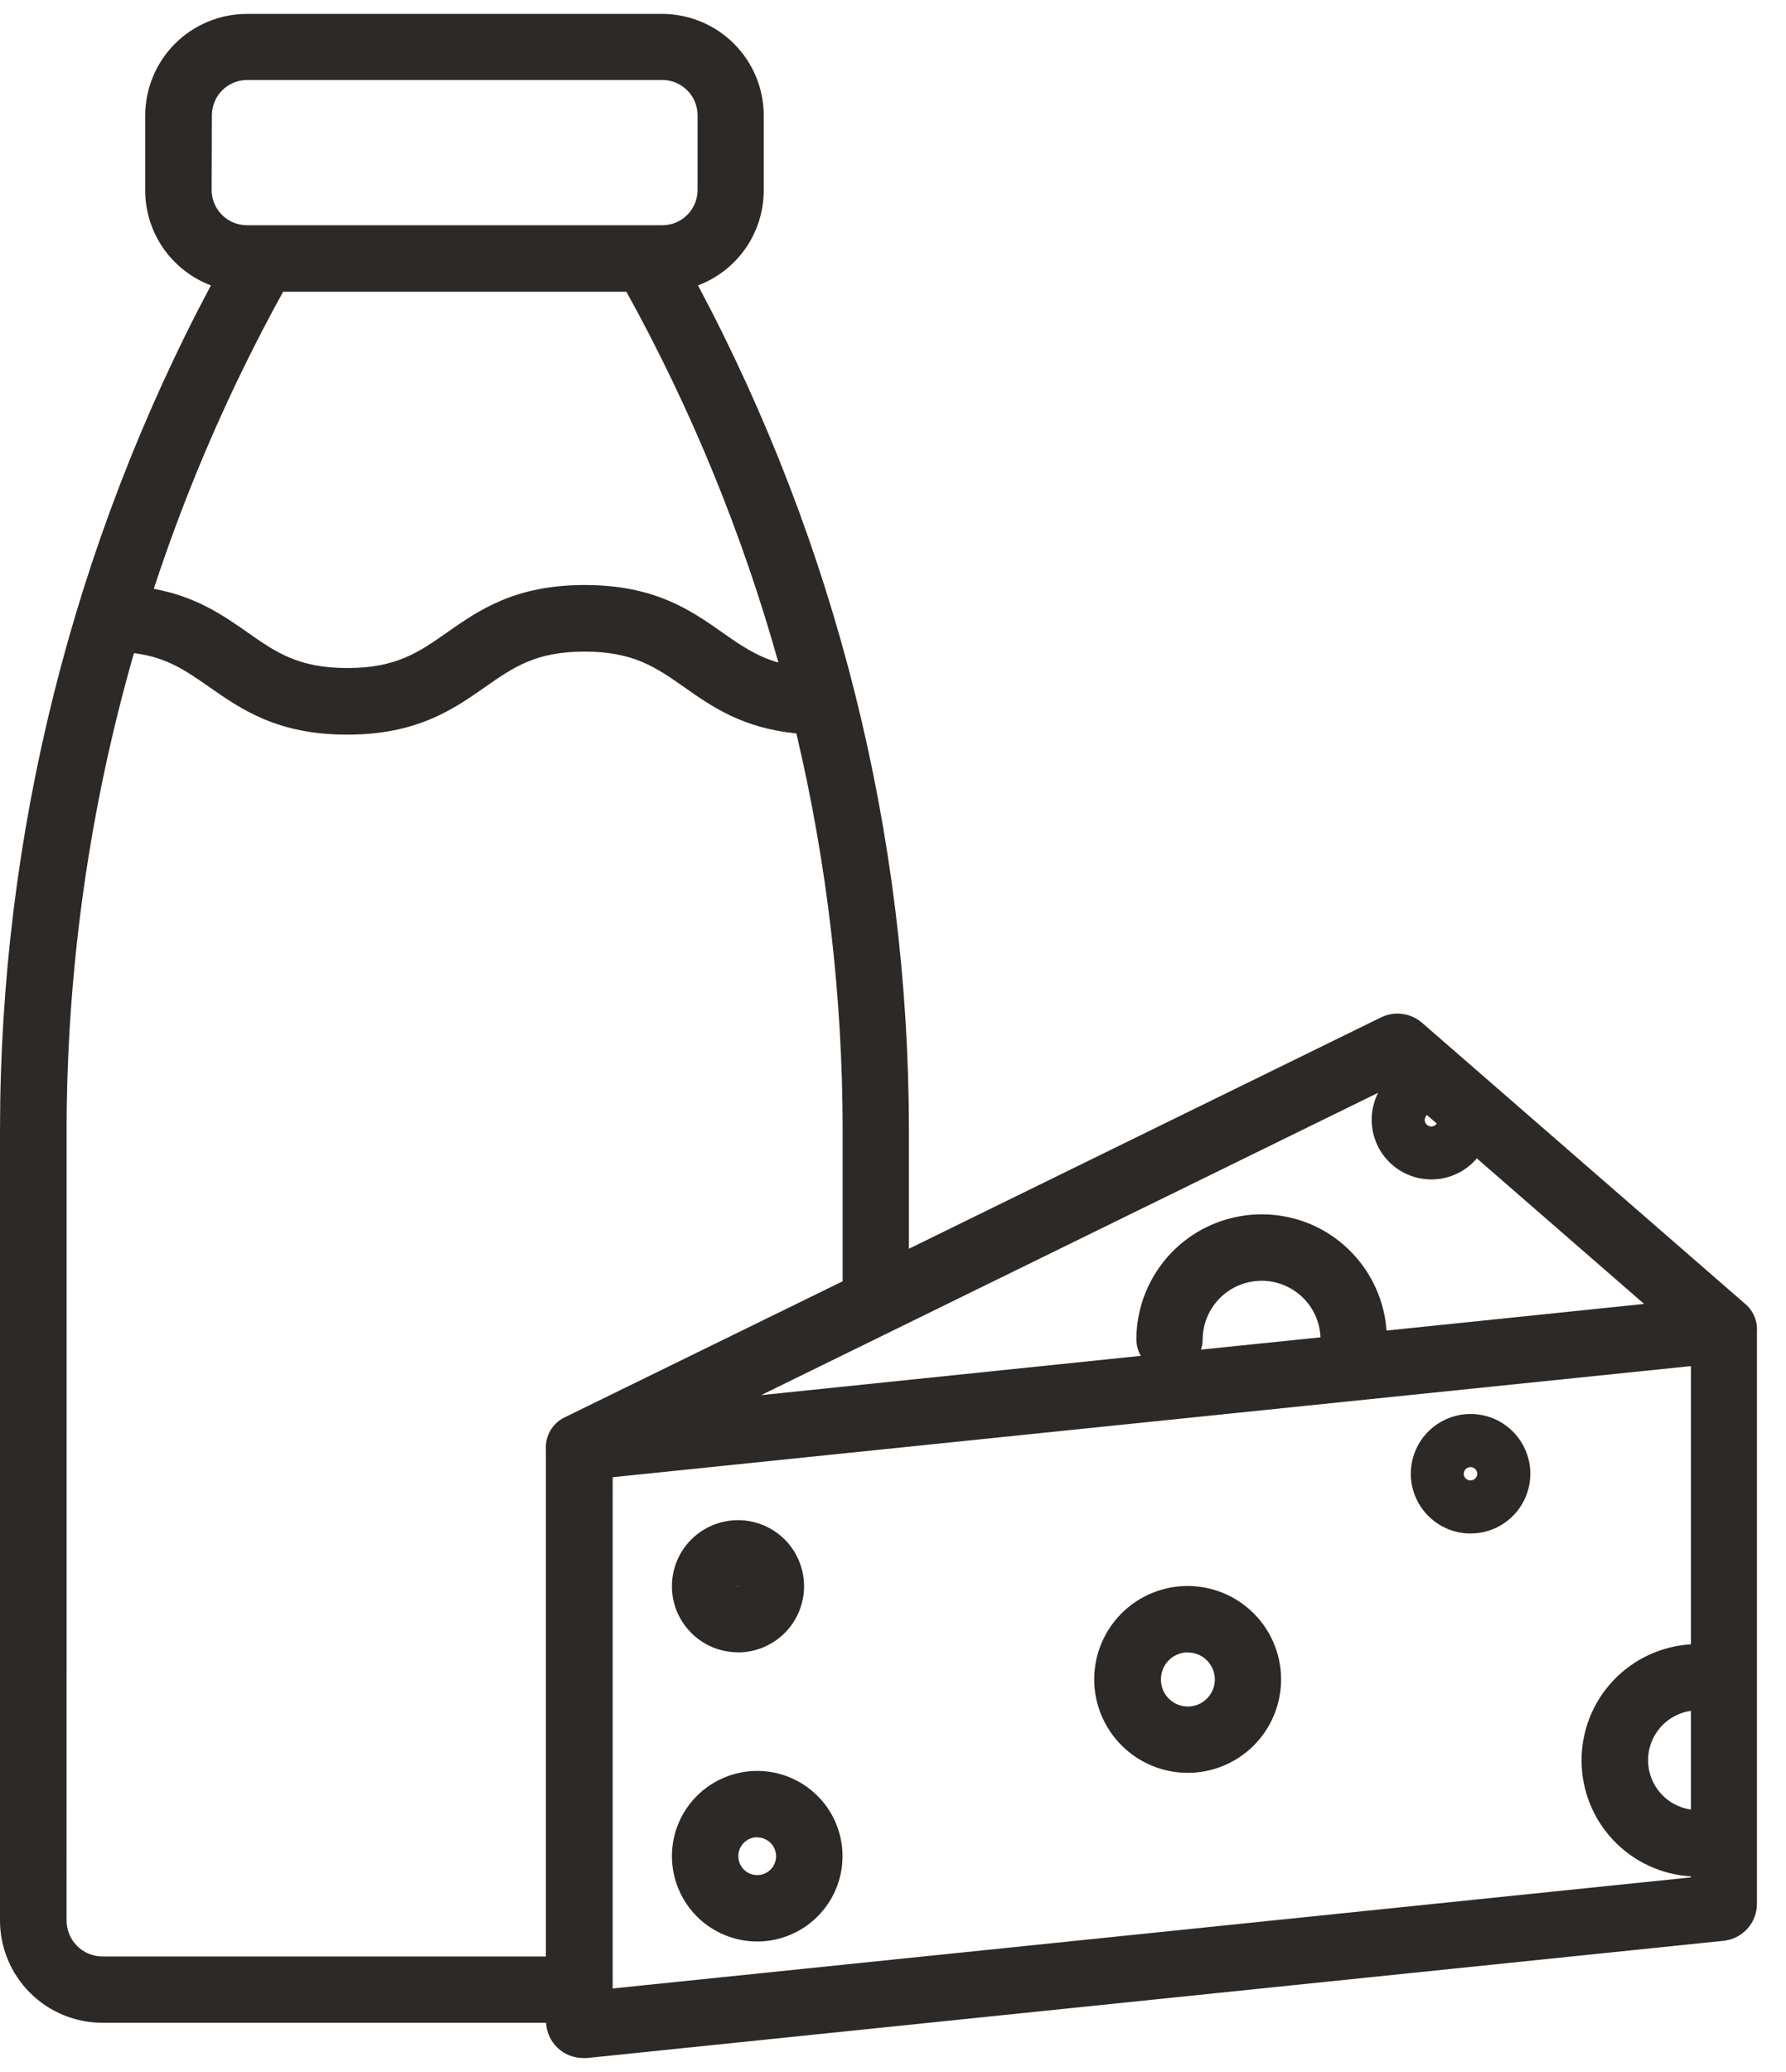 <svg width="50" height="58" viewBox="0 0 50 58" fill="none" xmlns="http://www.w3.org/2000/svg">
<path d="M2.869 56.622H15.288C15.301 56.888 15.416 57.139 15.609 57.323C15.802 57.507 16.059 57.609 16.325 57.609C16.36 57.611 16.396 57.611 16.431 57.609L48.256 54.327C48.512 54.3 48.748 54.179 48.92 53.988C49.092 53.797 49.186 53.55 49.186 53.293V37.274C49.196 37.13 49.172 36.986 49.117 36.853C49.062 36.721 48.977 36.602 48.868 36.508L39.806 28.626C39.651 28.493 39.46 28.408 39.258 28.382C39.055 28.355 38.849 28.389 38.665 28.478L25.445 34.956V31.624C25.441 23.381 23.413 15.265 19.541 7.989C20.083 7.784 20.549 7.42 20.879 6.943C21.207 6.467 21.382 5.902 21.381 5.324V3.233C21.381 2.479 21.081 1.756 20.547 1.223C20.014 0.69 19.291 0.391 18.538 0.389H6.909C6.155 0.391 5.433 0.69 4.899 1.223C4.367 1.756 4.067 2.479 4.065 3.233V5.324C4.064 5.902 4.239 6.467 4.567 6.943C4.897 7.419 5.363 7.784 5.904 7.989C2.032 15.265 0.005 23.381 0 31.624V53.759C0.001 54.518 0.303 55.246 0.84 55.782C1.377 56.319 2.105 56.621 2.864 56.622H2.869ZM47.338 50.654C47.005 50.606 46.7 50.441 46.48 50.187C46.26 49.933 46.138 49.608 46.138 49.272C46.138 48.935 46.26 48.611 46.48 48.357C46.7 48.103 47.005 47.937 47.338 47.89V50.654ZM47.338 46.028C46.51 46.077 45.731 46.441 45.162 47.044C44.593 47.648 44.276 48.446 44.276 49.276C44.276 50.106 44.593 50.904 45.162 51.508C45.731 52.112 46.51 52.475 47.338 52.524V52.552L17.152 55.662V41.35L47.338 38.24V46.028ZM33.622 37.779C33.653 37.684 33.669 37.585 33.669 37.485C33.674 37.055 33.846 36.643 34.15 36.338C34.453 36.033 34.864 35.859 35.294 35.852C35.724 35.845 36.14 36.007 36.453 36.303C36.766 36.599 36.95 37.005 36.968 37.435L33.622 37.779ZM39.944 31.209L40.224 31.451C40.202 31.485 40.169 31.509 40.131 31.522C40.093 31.535 40.053 31.536 40.014 31.523C39.977 31.511 39.943 31.487 39.92 31.455C39.897 31.422 39.884 31.383 39.885 31.343C39.888 31.296 39.909 31.25 39.944 31.218V31.209ZM38.581 30.59C38.396 30.955 38.352 31.375 38.456 31.77C38.561 32.166 38.806 32.509 39.147 32.736C39.488 32.962 39.9 33.056 40.305 32.999C40.71 32.942 41.08 32.738 41.345 32.426L46.028 36.5L38.817 37.246C38.774 36.648 38.578 36.071 38.248 35.569C37.918 35.068 37.465 34.659 36.933 34.382C36.399 34.107 35.803 33.974 35.202 33.994C34.602 34.015 34.017 34.189 33.502 34.5C32.988 34.812 32.563 35.251 32.267 35.774C31.971 36.297 31.815 36.888 31.813 37.489C31.814 37.652 31.857 37.812 31.938 37.953L21.309 39.053L38.581 30.59ZM5.932 3.226C5.932 2.965 6.036 2.713 6.221 2.528C6.406 2.343 6.657 2.239 6.919 2.239H18.541C18.671 2.239 18.799 2.265 18.919 2.314C19.039 2.364 19.148 2.437 19.239 2.528C19.331 2.62 19.404 2.729 19.453 2.849C19.503 2.968 19.529 3.097 19.529 3.226V5.318C19.529 5.448 19.503 5.576 19.453 5.696C19.404 5.816 19.331 5.924 19.239 6.016C19.148 6.108 19.039 6.181 18.919 6.23C18.799 6.28 18.671 6.305 18.541 6.305H6.913C6.783 6.305 6.655 6.28 6.535 6.23C6.415 6.181 6.306 6.108 6.215 6.016C6.123 5.924 6.05 5.816 6.001 5.696C5.951 5.576 5.925 5.448 5.925 5.318L5.932 3.226ZM7.93 8.166H17.536C19.352 11.45 20.78 14.933 21.792 18.547C21.177 18.371 20.735 18.063 20.224 17.706C19.334 17.078 18.323 16.376 16.368 16.376C14.413 16.376 13.403 17.082 12.513 17.706C11.718 18.262 11.091 18.7 9.724 18.7C8.357 18.7 7.728 18.262 6.935 17.706C6.252 17.229 5.498 16.701 4.305 16.483C5.249 13.605 6.46 10.822 7.924 8.171L7.93 8.166ZM1.865 31.622C1.87 27.11 2.504 22.619 3.75 18.282C4.679 18.399 5.214 18.784 5.865 19.235C6.757 19.857 7.766 20.564 9.72 20.564C11.675 20.564 12.686 19.857 13.577 19.235C14.371 18.679 14.998 18.24 16.366 18.24C17.733 18.24 18.362 18.679 19.154 19.235C19.947 19.792 20.796 20.382 22.295 20.53C23.154 24.166 23.588 27.888 23.59 31.624V35.867L15.802 39.678C15.636 39.759 15.499 39.887 15.407 40.046C15.315 40.205 15.271 40.388 15.283 40.571V54.766H2.869C2.603 54.766 2.347 54.66 2.159 54.472C1.97 54.283 1.864 54.028 1.864 53.761L1.865 31.622Z" fill="#2D2926"/>
<path d="M20.66 46.255C21.151 46.254 21.622 46.058 21.969 45.711C22.315 45.364 22.51 44.894 22.51 44.403C22.51 43.912 22.315 43.441 21.969 43.094C21.621 42.747 21.15 42.553 20.66 42.553C20.169 42.553 19.699 42.748 19.352 43.094C19.005 43.441 18.811 43.912 18.811 44.403C18.811 44.646 18.858 44.886 18.951 45.111C19.045 45.335 19.181 45.538 19.353 45.709C19.524 45.882 19.728 46.018 19.952 46.111C20.177 46.204 20.417 46.252 20.66 46.252V46.255ZM20.66 44.396C20.662 44.396 20.665 44.397 20.667 44.398C20.669 44.4 20.67 44.403 20.67 44.406C20.67 44.408 20.669 44.41 20.667 44.412C20.666 44.413 20.663 44.414 20.661 44.414C20.66 44.415 20.659 44.415 20.657 44.414C20.656 44.414 20.655 44.413 20.654 44.412C20.653 44.411 20.653 44.41 20.652 44.409C20.652 44.408 20.652 44.407 20.652 44.406C20.652 44.404 20.652 44.403 20.652 44.402C20.652 44.401 20.652 44.4 20.653 44.399C20.654 44.398 20.655 44.397 20.656 44.396C20.657 44.396 20.658 44.395 20.66 44.396Z" fill="#2D2926"/>
<path d="M33.253 49.626C33.945 49.625 34.609 49.35 35.099 48.861C35.589 48.371 35.864 47.706 35.865 47.012C35.865 46.319 35.589 45.653 35.099 45.163C34.856 44.92 34.568 44.727 34.251 44.595C33.934 44.464 33.594 44.396 33.251 44.395C32.557 44.395 31.892 44.67 31.4 45.159C30.91 45.649 30.634 46.314 30.633 47.007C30.633 47.351 30.7 47.691 30.832 48.009C30.963 48.326 31.156 48.615 31.399 48.858C31.889 49.349 32.554 49.625 33.248 49.626H33.253ZM33.253 46.257C33.403 46.257 33.55 46.301 33.675 46.385C33.799 46.468 33.896 46.587 33.953 46.726C34.01 46.864 34.025 47.016 33.995 47.163C33.965 47.31 33.892 47.445 33.786 47.55C33.68 47.655 33.545 47.727 33.399 47.755C33.252 47.784 33.101 47.768 32.963 47.711C32.825 47.653 32.707 47.555 32.624 47.429C32.542 47.304 32.499 47.157 32.501 47.007C32.501 46.807 32.58 46.615 32.721 46.474C32.863 46.333 33.055 46.253 33.255 46.253L33.253 46.257Z" fill="#2D2926"/>
<path d="M41.172 42.926C41.503 42.926 41.826 42.828 42.101 42.643C42.376 42.459 42.59 42.197 42.716 41.892C42.842 41.586 42.875 41.249 42.81 40.925C42.745 40.6 42.585 40.303 42.351 40.069C42.117 39.835 41.819 39.676 41.494 39.612C41.169 39.548 40.833 39.581 40.528 39.708C40.222 39.835 39.961 40.05 39.777 40.325C39.594 40.6 39.496 40.924 39.496 41.255C39.497 41.698 39.674 42.123 39.987 42.436C40.301 42.75 40.726 42.926 41.169 42.926H41.172ZM41.172 41.067C41.209 41.068 41.245 41.08 41.275 41.1C41.305 41.121 41.329 41.151 41.342 41.185C41.356 41.22 41.358 41.257 41.351 41.293C41.343 41.329 41.324 41.362 41.297 41.388C41.275 41.41 41.248 41.425 41.219 41.434C41.189 41.443 41.157 41.444 41.127 41.438C41.097 41.431 41.069 41.417 41.045 41.397C41.021 41.377 41.003 41.352 40.992 41.323C40.98 41.294 40.977 41.263 40.98 41.232C40.984 41.201 40.995 41.172 41.013 41.147C41.031 41.121 41.055 41.101 41.083 41.087C41.11 41.073 41.141 41.066 41.172 41.067Z" fill="#2D2926"/>
<path d="M21.198 54.347C21.512 54.347 21.823 54.285 22.112 54.165C22.402 54.045 22.665 53.869 22.887 53.647C23.109 53.426 23.285 53.163 23.405 52.873C23.525 52.583 23.587 52.273 23.587 51.959C23.587 51.645 23.525 51.335 23.405 51.045C23.285 50.755 23.109 50.492 22.887 50.271C22.665 50.049 22.402 49.873 22.112 49.754C21.823 49.634 21.512 49.572 21.198 49.572C20.885 49.572 20.575 49.634 20.285 49.754C19.995 49.873 19.732 50.049 19.51 50.271C19.288 50.492 19.113 50.755 18.992 51.045C18.872 51.335 18.811 51.645 18.811 51.959C18.812 52.592 19.063 53.199 19.51 53.647C19.732 53.869 19.995 54.045 20.285 54.165C20.575 54.285 20.885 54.347 21.198 54.347ZM21.198 51.431C21.303 51.432 21.405 51.463 21.492 51.521C21.579 51.579 21.647 51.661 21.687 51.758C21.727 51.855 21.738 51.961 21.717 52.064C21.696 52.166 21.646 52.261 21.572 52.335C21.498 52.408 21.404 52.459 21.301 52.479C21.199 52.499 21.093 52.489 20.996 52.449C20.9 52.409 20.817 52.341 20.759 52.254C20.701 52.167 20.67 52.065 20.67 51.96C20.669 51.89 20.683 51.821 20.71 51.756C20.736 51.691 20.776 51.633 20.826 51.583C20.875 51.534 20.933 51.494 20.998 51.468C21.063 51.441 21.132 51.427 21.202 51.428L21.198 51.431Z" fill="#2D2926"/>
</svg>
